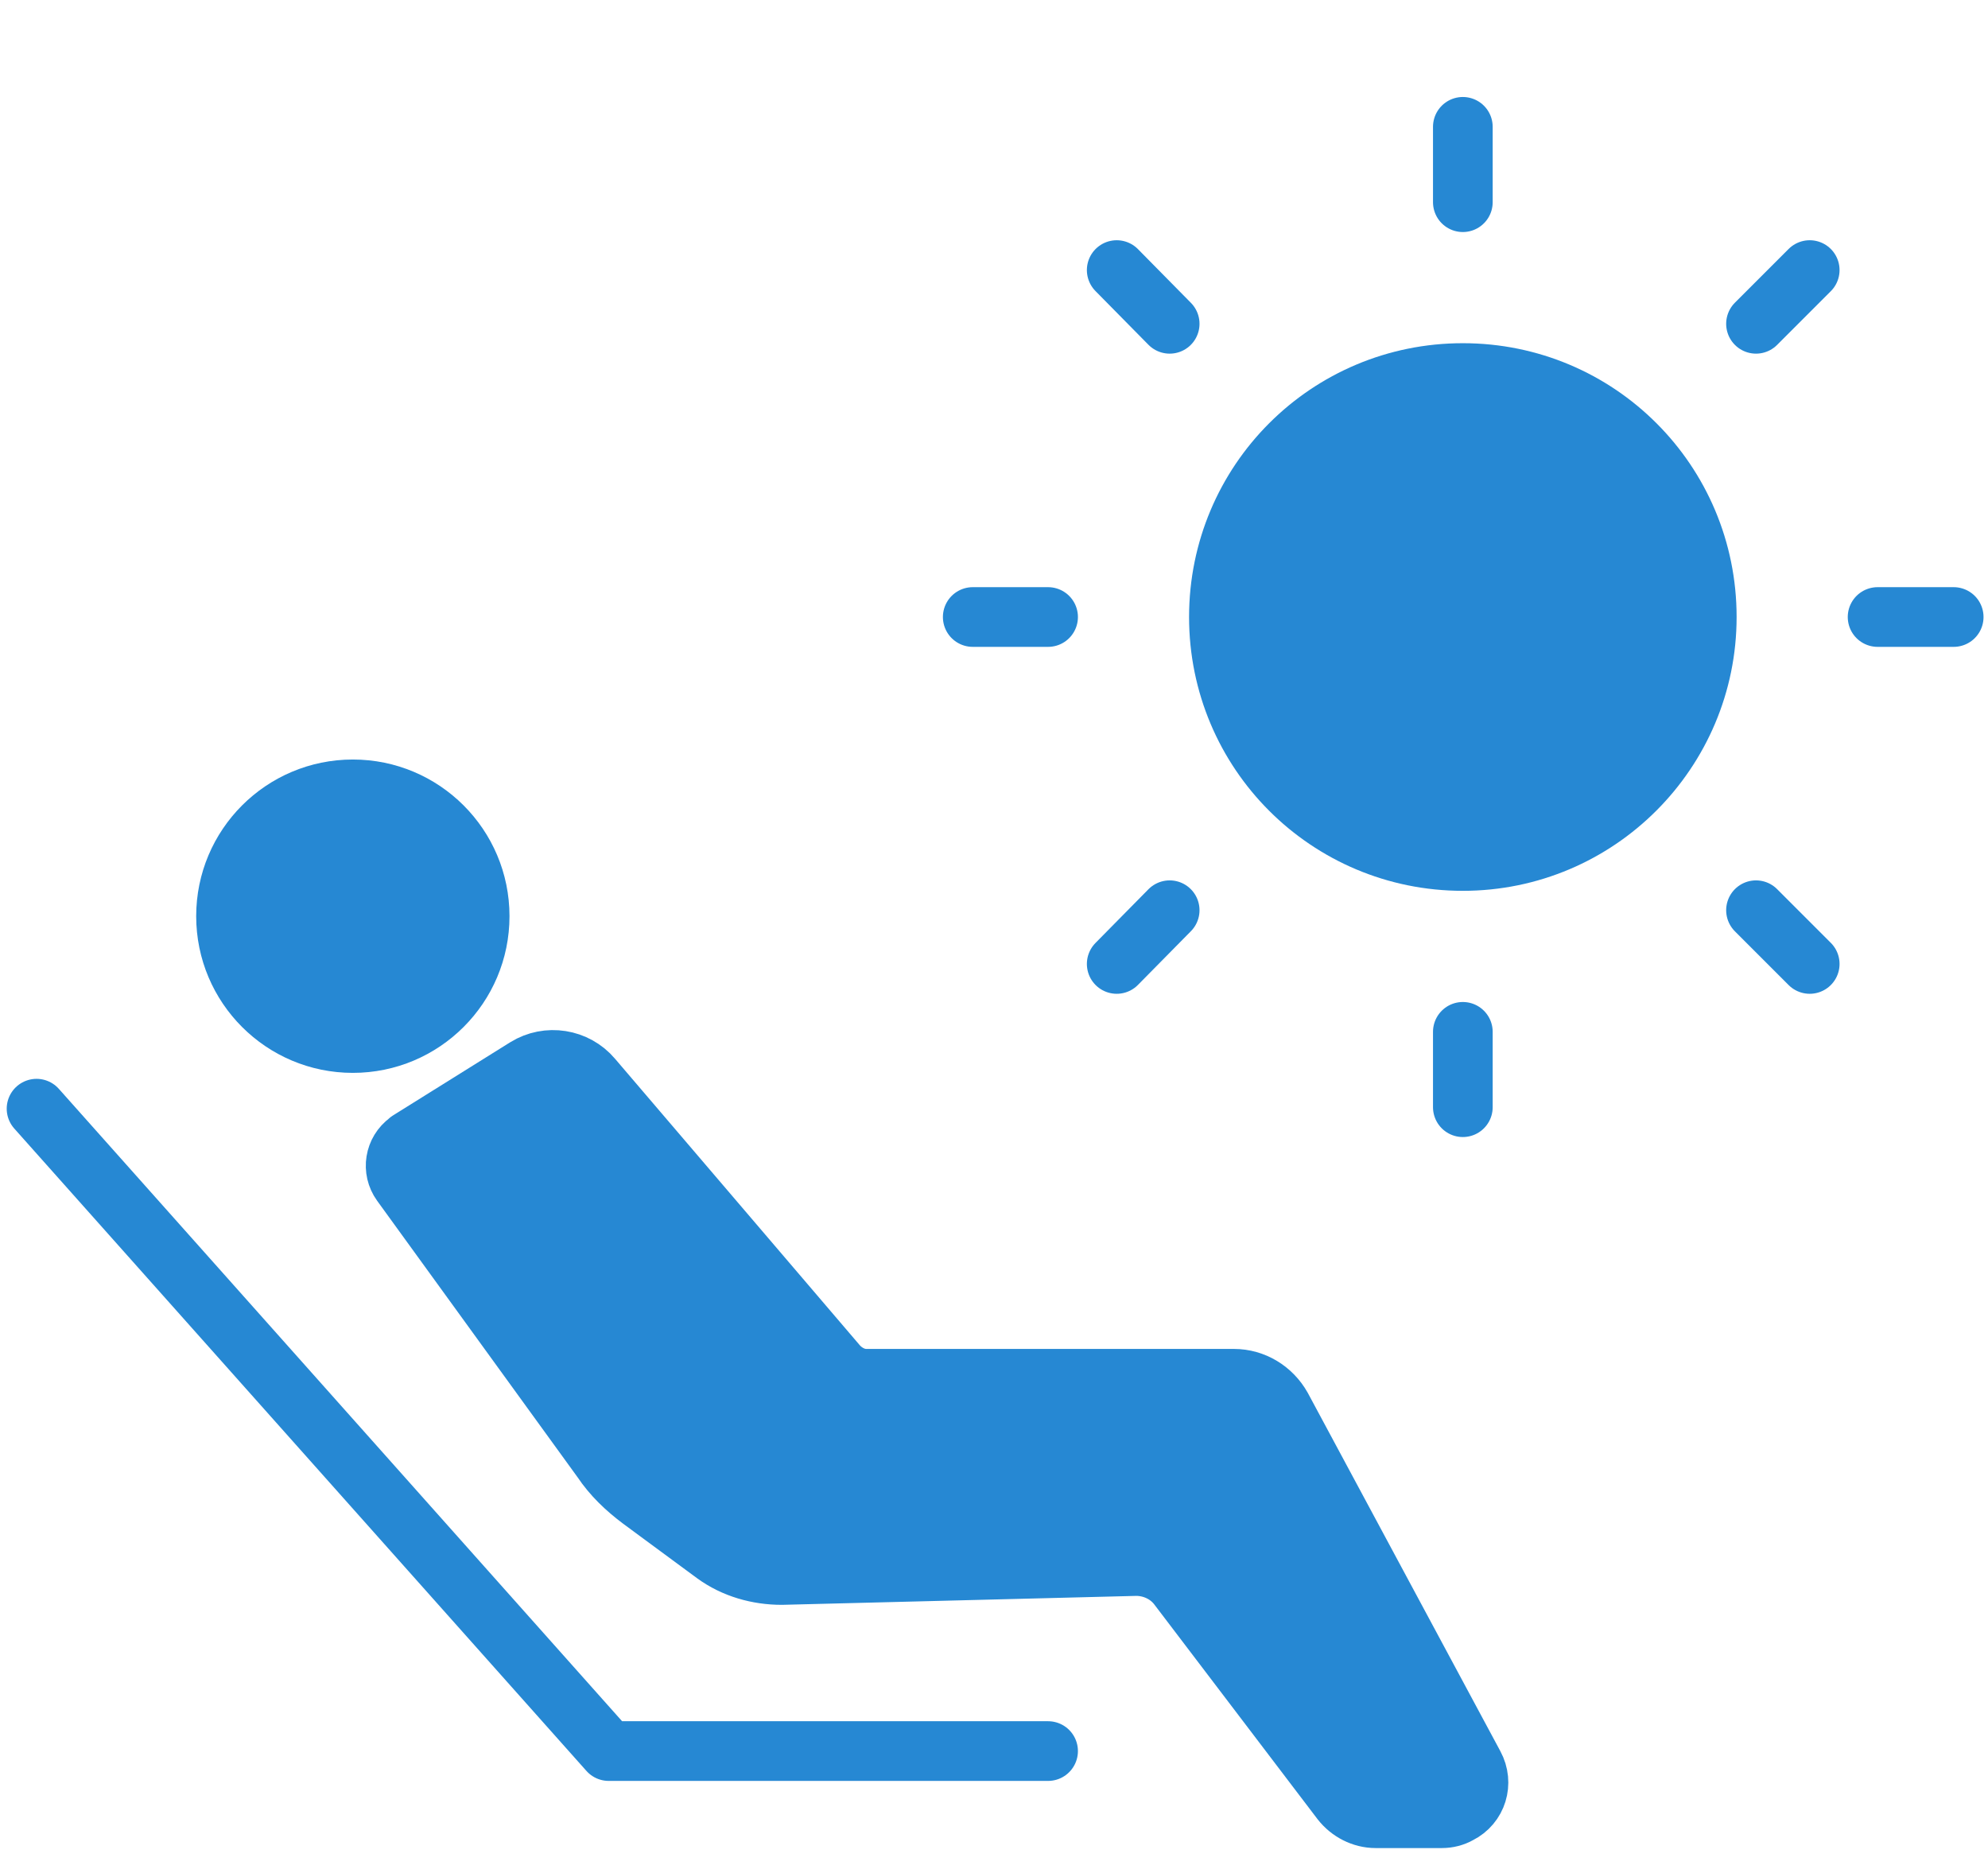 <?xml version="1.0" encoding="UTF-8"?>
<svg id="_レイヤー_1" xmlns="http://www.w3.org/2000/svg" version="1.1" viewBox="0 0 266.5 251">
  <!-- Generator: Adobe Illustrator 29.2.1, SVG Export Plug-In . SVG Version: 2.1.0 Build 116)  -->
  <defs>
    <style>
      .st0, .st1 {
        fill: none;
      }

      .st1, .st2 {
        stroke: #2688d3;
        stroke-linecap: round;
        stroke-linejoin: round;
        stroke-width: 8px;
      }

      .st2 {
        fill: #2688d3;
      }
    </style>
  </defs>
  <rect class="st0" x="-70.2" y="-7.4" width="406.9" height="265.8"/>
  <g id="_グループ_11892">
    <g id="_グループ_12341">
      <g id="_グループ_12253">
        <circle id="_楕円形_70" class="st2" cx="47.3" cy="122.8" r="17"/>
        <path id="_パス_12847" class="st2" d="M54.8,152.9l15.7-9.8c2.9-1.8,6.7-1.2,8.9,1.4l32.9,38.5c1,1.1,2.4,1.8,3.8,1.8h49.3c2.7,0,5.1,1.5,6.4,3.8l25.8,48c1.3,2.4.4,5.3-2,6.5-.7.4-1.5.6-2.3.6h-8.9c-1.8,0-3.5-.9-4.6-2.3l-21.9-28.8c-1.3-1.7-3.4-2.7-5.6-2.7l-47.5,1.2c-3.2,0-6.4-.9-9-2.8l-9.9-7.3c-2-1.5-3.8-3.2-5.2-5.3l-26.9-37.1c-1.3-1.8-.9-4.3.9-5.6,0,0,.2-.1.2-.1h0Z"/>
        <path id="_パス_12848" class="st1" d="M4.9,148.6l76.7,86.1h58.9"/>
      </g>
      <g id="_グループ_12252">
        <path id="_パス_12850" class="st2" d="M228.8,82.7c0,18-14.6,32.7-32.7,32.7s-32.7-14.6-32.7-32.7,14.6-32.7,32.7-32.7,32.7,14.6,32.7,32.7h0Z"/>
        <line id="_線_100" class="st1" x1="196.1" y1="17" x2="196.1" y2="27.1"/>
        <line id="_線_101" class="st1" x1="149.7" y1="36.2" x2="156.8" y2="43.4"/>
        <line id="_線_102" class="st1" x1="130.4" y1="82.7" x2="140.5" y2="82.7"/>
        <line id="_線_103" class="st1" x1="149.7" y1="129.2" x2="156.8" y2="122"/>
        <line id="_線_104" class="st1" x1="196.1" y1="148.4" x2="196.1" y2="138.3"/>
        <line id="_線_105" class="st1" x1="242.6" y1="129.2" x2="235.4" y2="122"/>
        <line id="_線_106" class="st1" x1="261.9" y1="82.7" x2="251.7" y2="82.7"/>
        <line id="_線_107" class="st1" x1="242.6" y1="36.2" x2="235.4" y2="43.4"/>
      </g>
    </g>
  </g>
</svg>